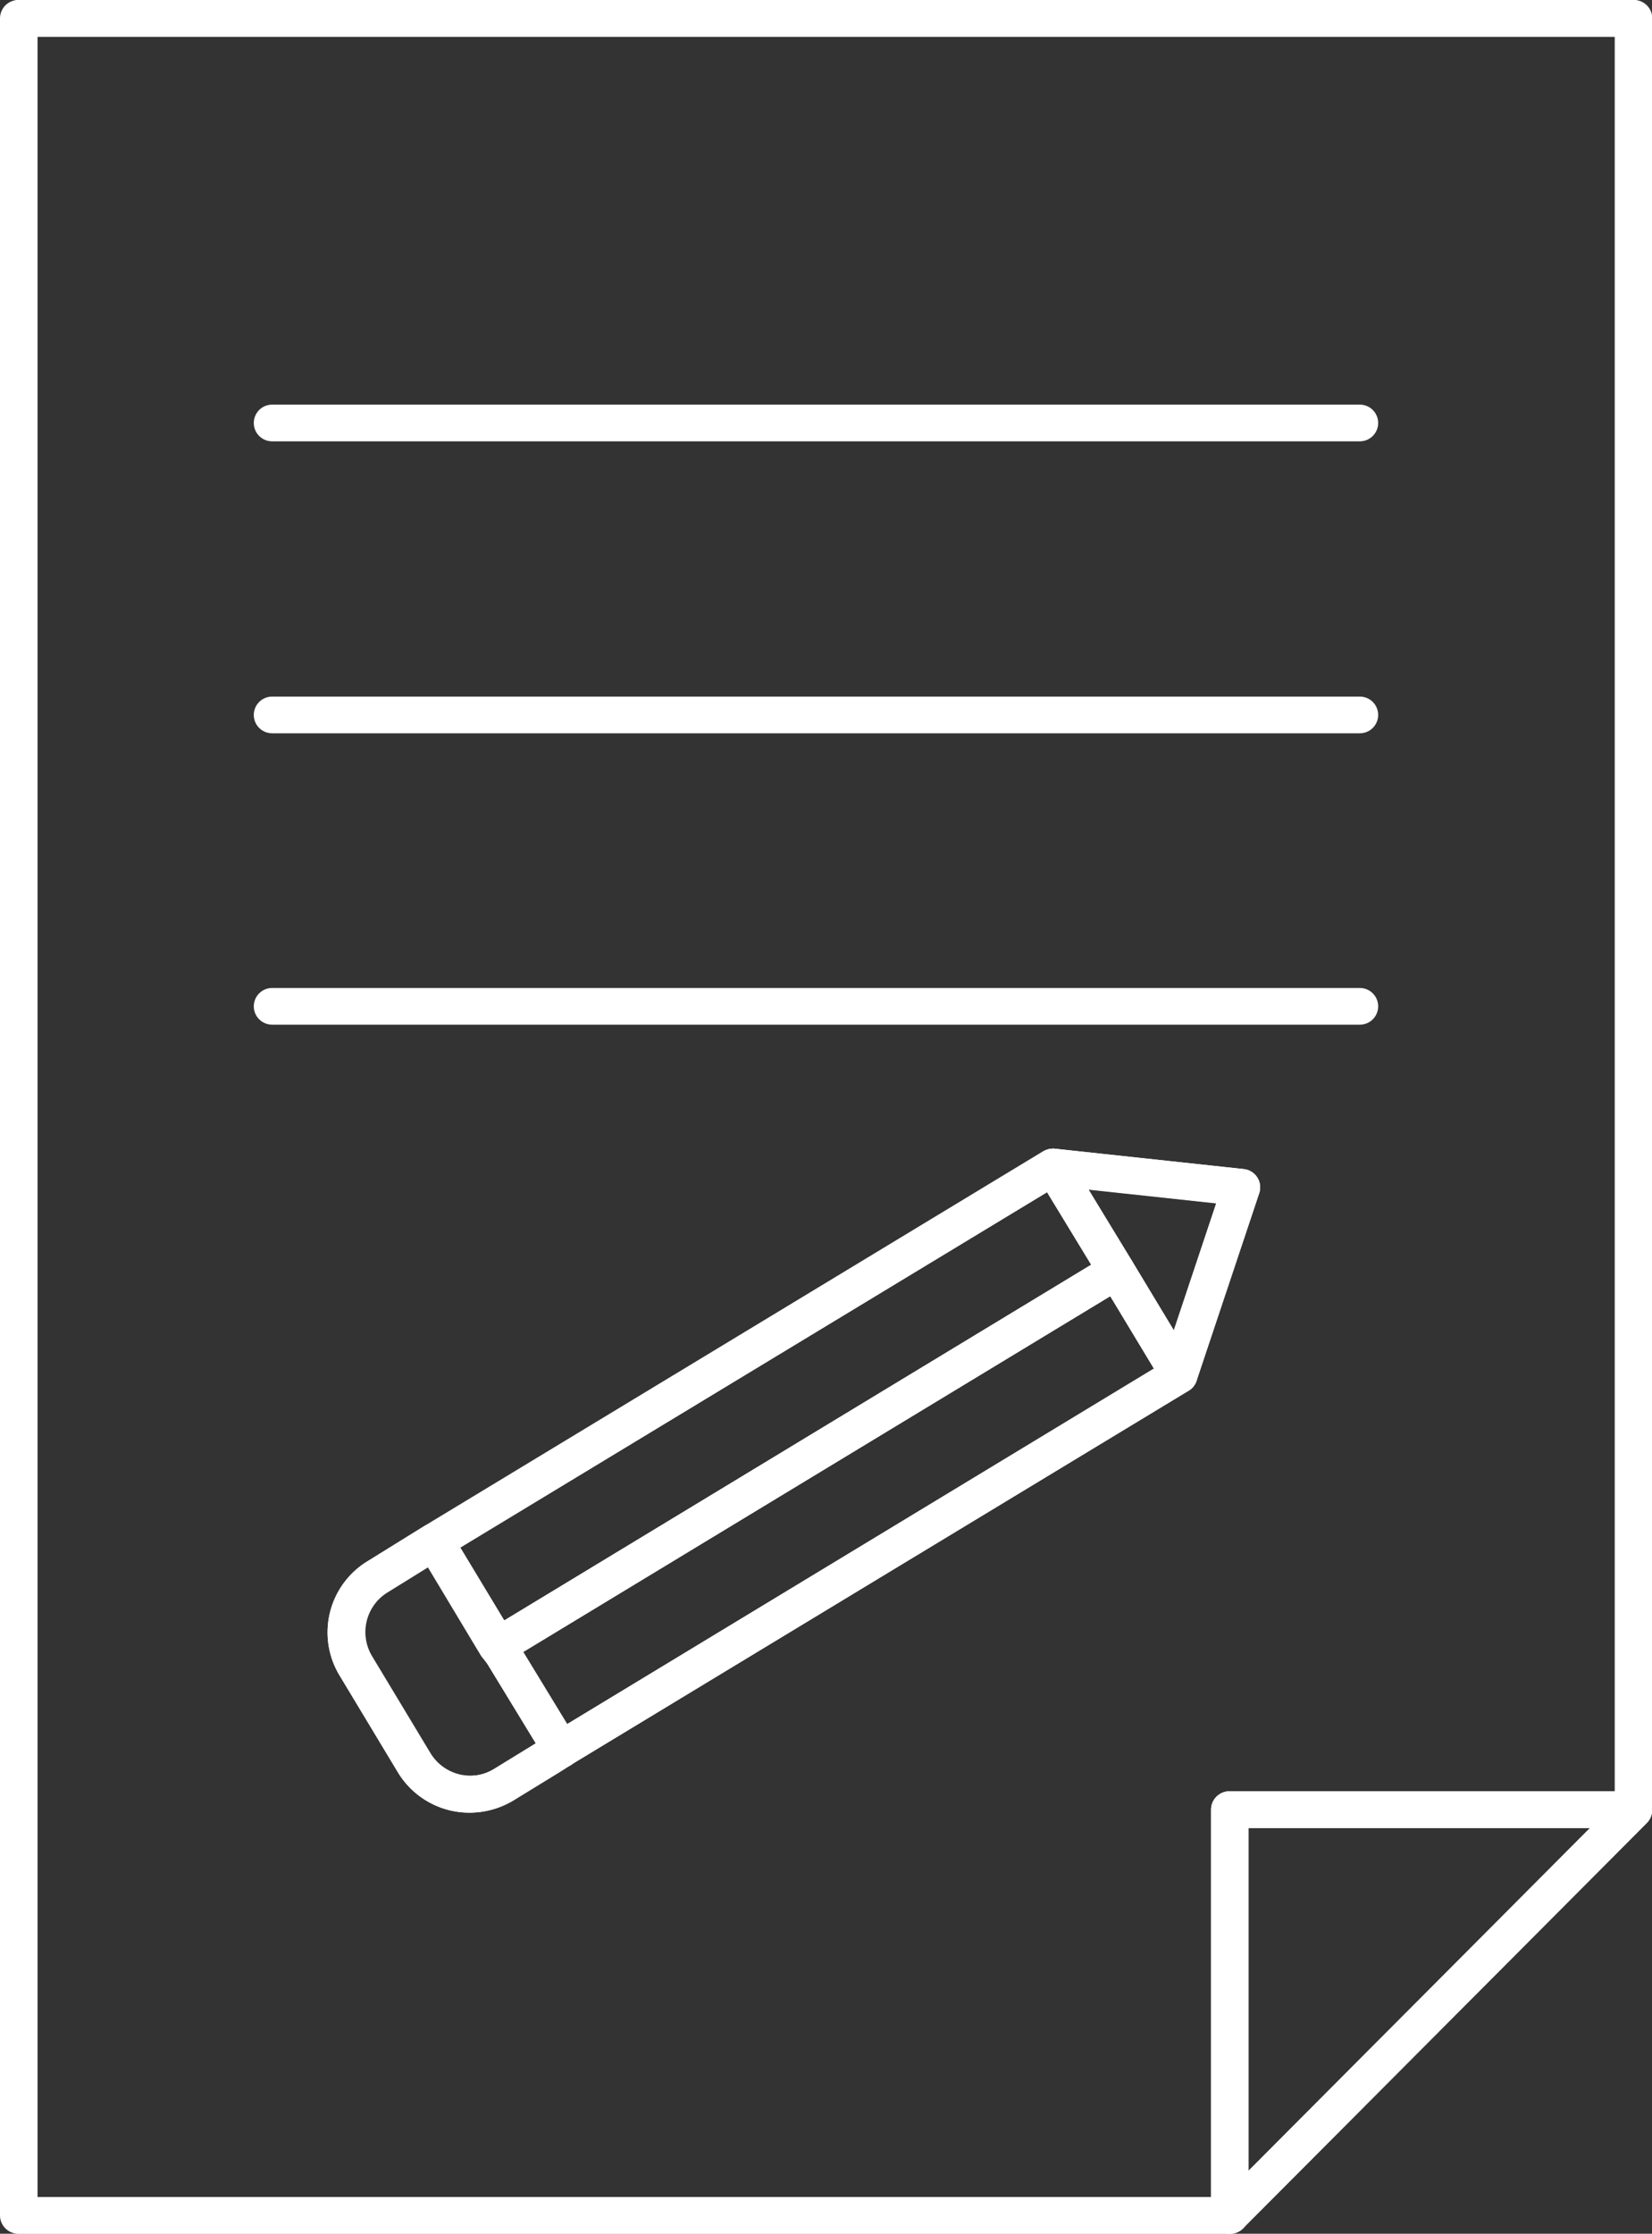 <svg id="_96" data-name="96" xmlns="http://www.w3.org/2000/svg" viewBox="0 0 58.52 79.11"><rect x="0" y="0" width="58.52" height="79.11" fill="#333333" stroke="none"/><defs><style>.cls-1{fill:none;stroke:#fff;stroke-linecap:round;stroke-linejoin:round;stroke-width:1.3px;}</style></defs><title>ico-edit</title><polygon class="cls-1" points="57.87 64.11 43.57 78.46 43.55 78.46 43.55 64.09 57.85 64.09 57.87 64.11"/><path class="cls-1" d="M260.68,592.7l21.89-13.25,2.22-6.65-6.68-.72-21.9,13.26-2,1.24a2.3,2.3,0,0,0-.78,3.17l2.06,3.42a2.31,2.31,0,0,0,3.18.78l1.63-1,.41-.26Zm38-61.3v63.44h-14.3v14.37h-42.9V531.4Z" transform="translate(-240.8 -530.75)"/><polygon class="cls-1" points="43.99 42.05 41.77 48.69 39.55 45.01 37.31 41.33 43.99 42.05"/><polygon class="cls-1" points="39.55 45.01 41.77 48.69 19.88 61.95 19.87 61.95 17.8 58.55 17.64 58.28 17.65 58.28 39.55 45.01"/><polygon class="cls-1" points="39.55 45.01 17.65 58.28 17.64 58.28 15.42 54.6 15.41 54.59 37.31 41.33 39.55 45.01"/><path class="cls-1" d="M258.6,589.31l2.07,3.39-.41.26-1.63,1a2.31,2.31,0,0,1-3.18-.78l-2.06-3.42a2.3,2.3,0,0,1,.78-3.17l2-1.24h0l2.21,3.68Z" transform="translate(-240.8 -530.75)"/><polygon class="cls-1" points="57.85 64.09 57.85 0.65 0.65 0.65 0.65 78.46 43.55 78.46 43.55 64.09 57.85 64.09"/><line class="cls-1" x1="57.87" y1="64.11" x2="43.57" y2="78.46"/><line class="cls-1" x1="9.64" y1="14.98" x2="48.17" y2="14.98"/><line class="cls-1" x1="9.64" y1="25.32" x2="48.17" y2="25.32"/><line class="cls-1" x1="9.64" y1="35.64" x2="48.17" y2="35.64"/><path class="cls-1" d="M260.67,592.7l-.41.26-1.63,1a2.31,2.31,0,0,1-3.18-.78l-2.06-3.42a2.3,2.3,0,0,1,.78-3.17l2-1.24,21.9-13.26,6.68.72-2.22,6.65L260.68,592.7" transform="translate(-240.8 -530.75)"/><polyline class="cls-1" points="19.88 61.96 19.88 61.95 19.87 61.95 17.8 58.55 17.64 58.28 15.42 54.6"/><polyline class="cls-1" points="41.77 48.69 39.55 45.01 37.31 41.33"/><line class="cls-1" x1="17.65" y1="58.28" x2="39.55" y2="45.01"/></svg>
